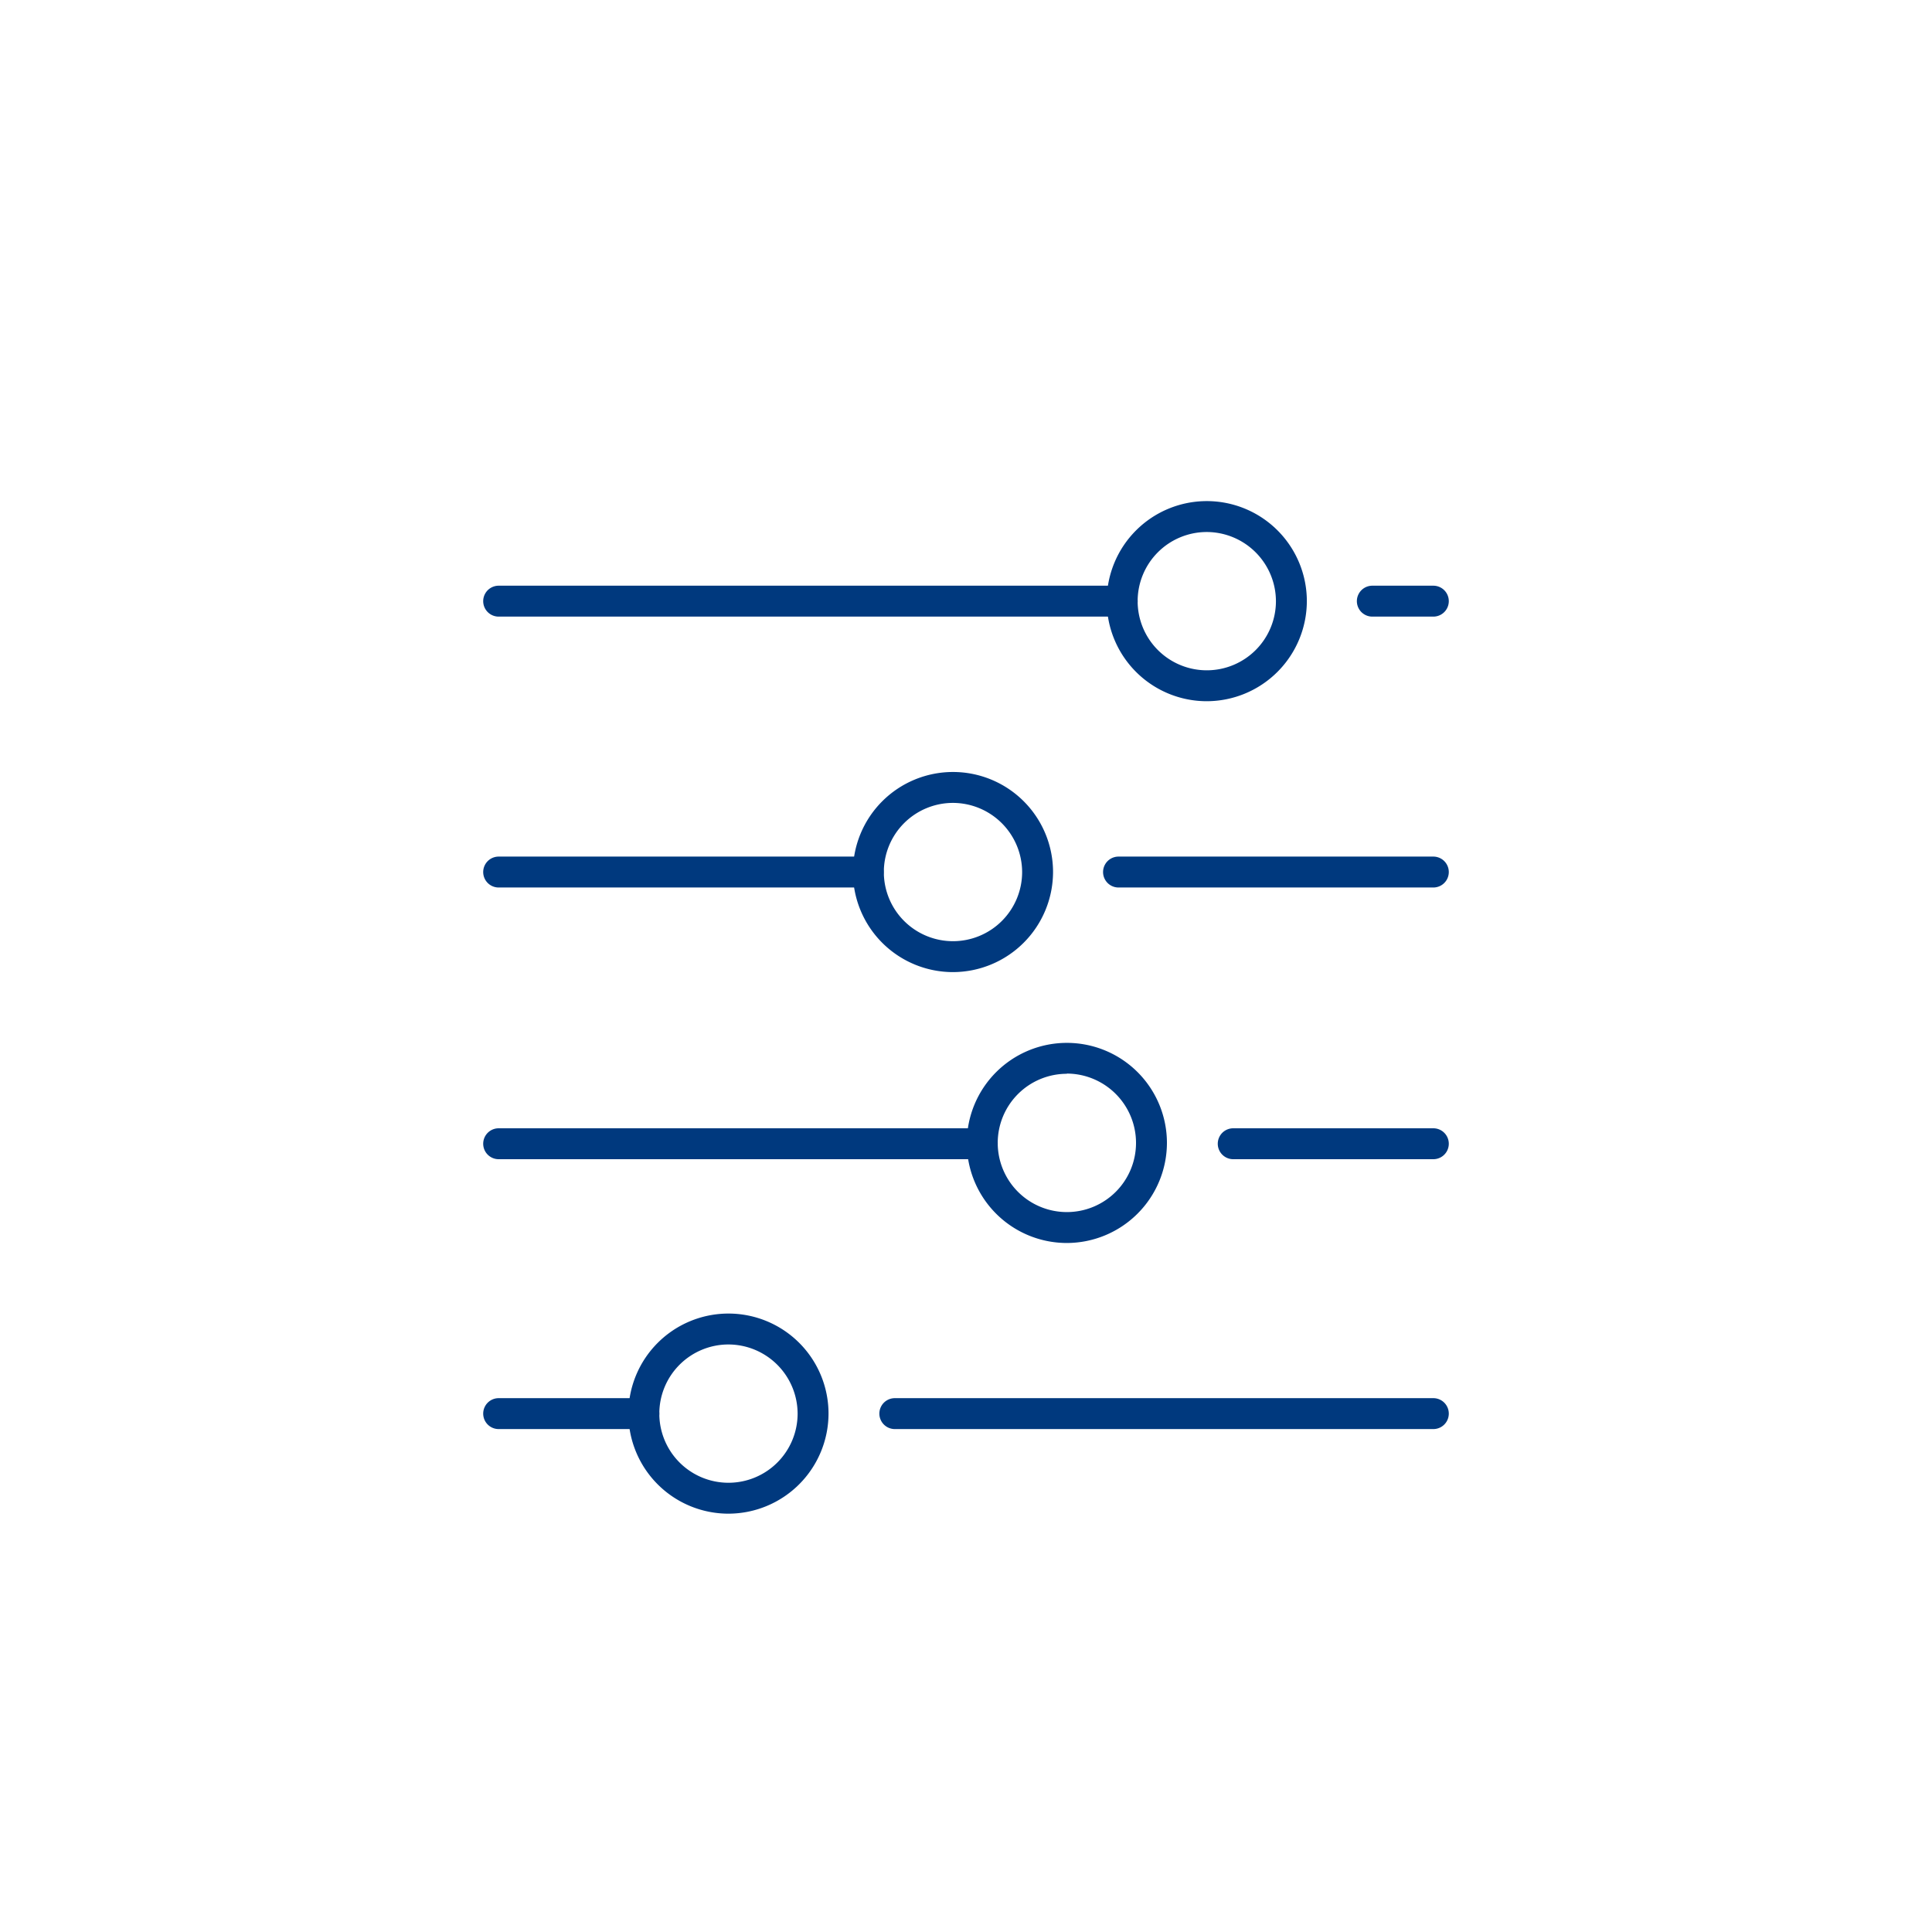 <svg xmlns="http://www.w3.org/2000/svg" viewBox="0 0 95 95"><defs><style>.cls-1{fill:none;}.cls-2{fill:#00397e;}</style></defs><title>grabazioak-iko</title><g id="Capa_2" data-name="Capa 2"><g id="Capa_1-2" data-name="Capa 1"><rect class="cls-1" width="95" height="95"/><path class="cls-2" d="M31.66,70.27H24.52a.76.76,0,1,1,0-1.52h7.14a.76.76,0,0,1,0,1.52Z"/><path class="cls-2" d="M70.48,70.27H44a.76.76,0,0,1,0-1.52H70.48a.76.76,0,1,1,0,1.52Z"/><path class="cls-2" d="M70.48,57H60.64a.76.76,0,0,1,0-1.52h9.84a.76.76,0,1,1,0,1.52Z"/><path class="cls-2" d="M48.3,57H24.52a.76.76,0,1,1,0-1.52H48.3a.76.76,0,0,1,0,1.52Z"/><path class="cls-2" d="M70.48,43.64H55a.76.76,0,1,1,0-1.52H70.48a.76.76,0,1,1,0,1.52Z"/><path class="cls-2" d="M42.69,43.64H24.52a.76.76,0,1,1,0-1.52H42.69a.76.76,0,1,1,0,1.52Z"/><path class="cls-2" d="M55.18,30.32H24.52a.76.76,0,1,1,0-1.52H55.18a.76.76,0,1,1,0,1.52Z"/><path class="cls-2" d="M70.48,30.32h-3a.76.76,0,1,1,0-1.52h3a.76.76,0,1,1,0,1.52Z"/><path class="cls-2" d="M35.82,74.43a4.92,4.92,0,1,1,4.92-4.92A4.93,4.93,0,0,1,35.82,74.43Zm0-8.32a3.4,3.4,0,1,0,3.4,3.4A3.41,3.41,0,0,0,35.82,66.11Z"/><path class="cls-2" d="M52.46,61.12a4.92,4.92,0,1,1,4.92-4.92A4.93,4.93,0,0,1,52.46,61.12Zm0-8.32a3.4,3.4,0,1,0,3.4,3.4A3.41,3.41,0,0,0,52.46,52.79Z"/><path class="cls-2" d="M46.86,47.8a4.92,4.92,0,1,1,4.92-4.92A4.93,4.93,0,0,1,46.86,47.8Zm0-8.32a3.4,3.4,0,1,0,3.4,3.4A3.41,3.41,0,0,0,46.86,39.48Z"/><path class="cls-2" d="M59.34,34.48a4.92,4.92,0,1,1,4.92-4.92A4.93,4.93,0,0,1,59.34,34.48Zm0-8.32a3.4,3.4,0,1,0,3.4,3.4A3.41,3.41,0,0,0,59.34,26.16Z"/></g></g></svg>